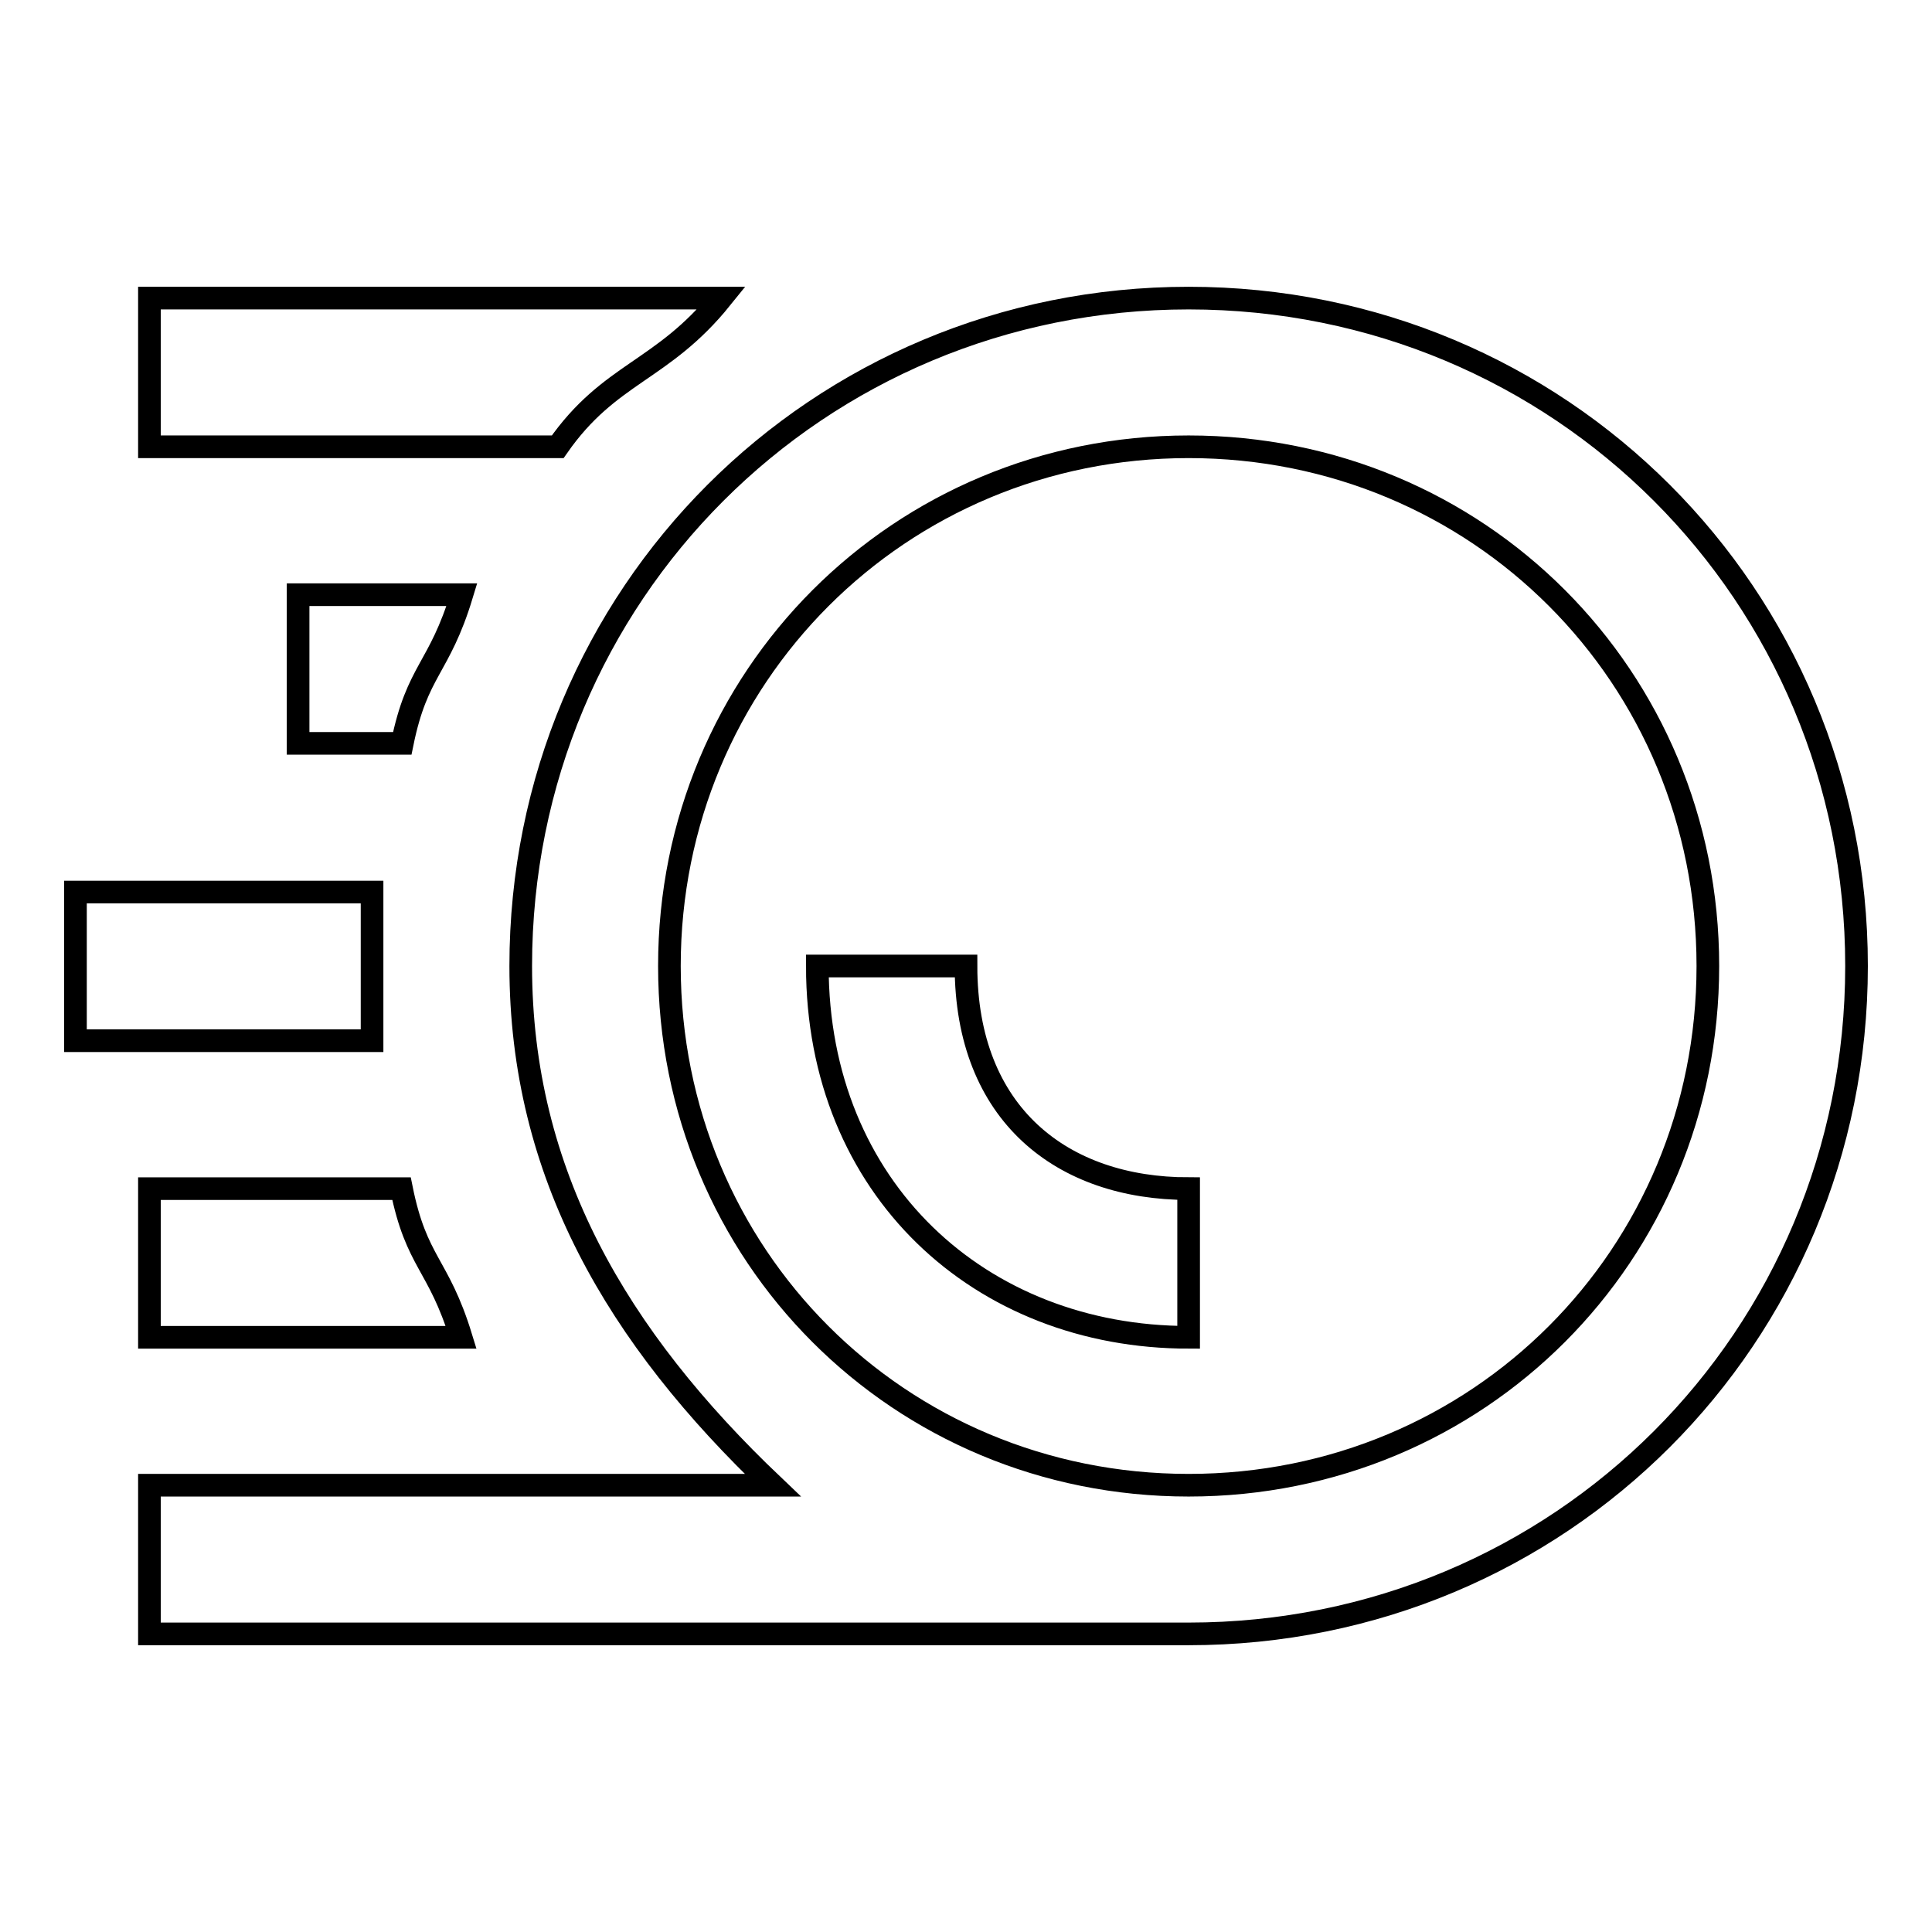 <?xml version="1.0" encoding="utf-8"?>
<!-- Svg Vector Icons : http://www.onlinewebfonts.com/icon -->
<!DOCTYPE svg PUBLIC "-//W3C//DTD SVG 1.1//EN" "http://www.w3.org/Graphics/SVG/1.1/DTD/svg11.dtd">
<svg version="1.1" xmlns="http://www.w3.org/2000/svg" xmlns:xlink="http://www.w3.org/1999/xlink" x="0px" y="0px" viewBox="0 0 256 256" enable-background="new 0 0 256 256" xml:space="preserve">
<g><g><path stroke-width="3" fill-opacity="0" stroke="#000000"  d="M39.5,78.8v19.7h13.8c2-9.8,4.9-9.8,7.9-19.7H39.5z M19.8,157.5v19.7h41.3c-3-9.8-5.9-9.8-7.9-19.7H19.8z M49.3,118.2H10v19.7h39.3V118.2z M95.6,39.5H19.8v19.7h54.1C80.8,49.3,87.7,49.3,95.6,39.5z M157.5,39.5C108.3,39.5,69,78.8,69,128c0,27.5,12.8,49.2,33.4,68.8H19.8v19.7h137.7c49.2,0,88.5-39.3,88.5-88.5S206.7,39.5,157.5,39.5z M157.5,196.8c-38.4,0-68.8-30.5-68.8-68.8c0-38.3,30.5-68.8,68.8-68.8c38.4,0,68.8,30.5,68.8,68.8C226.3,166.3,195.9,196.8,157.5,196.8z M128,128h-19.7c0,29.5,21.6,49.2,49.2,49.2v-19.7C140.8,157.5,128,147.7,128,128z"/></g></g>
</svg>